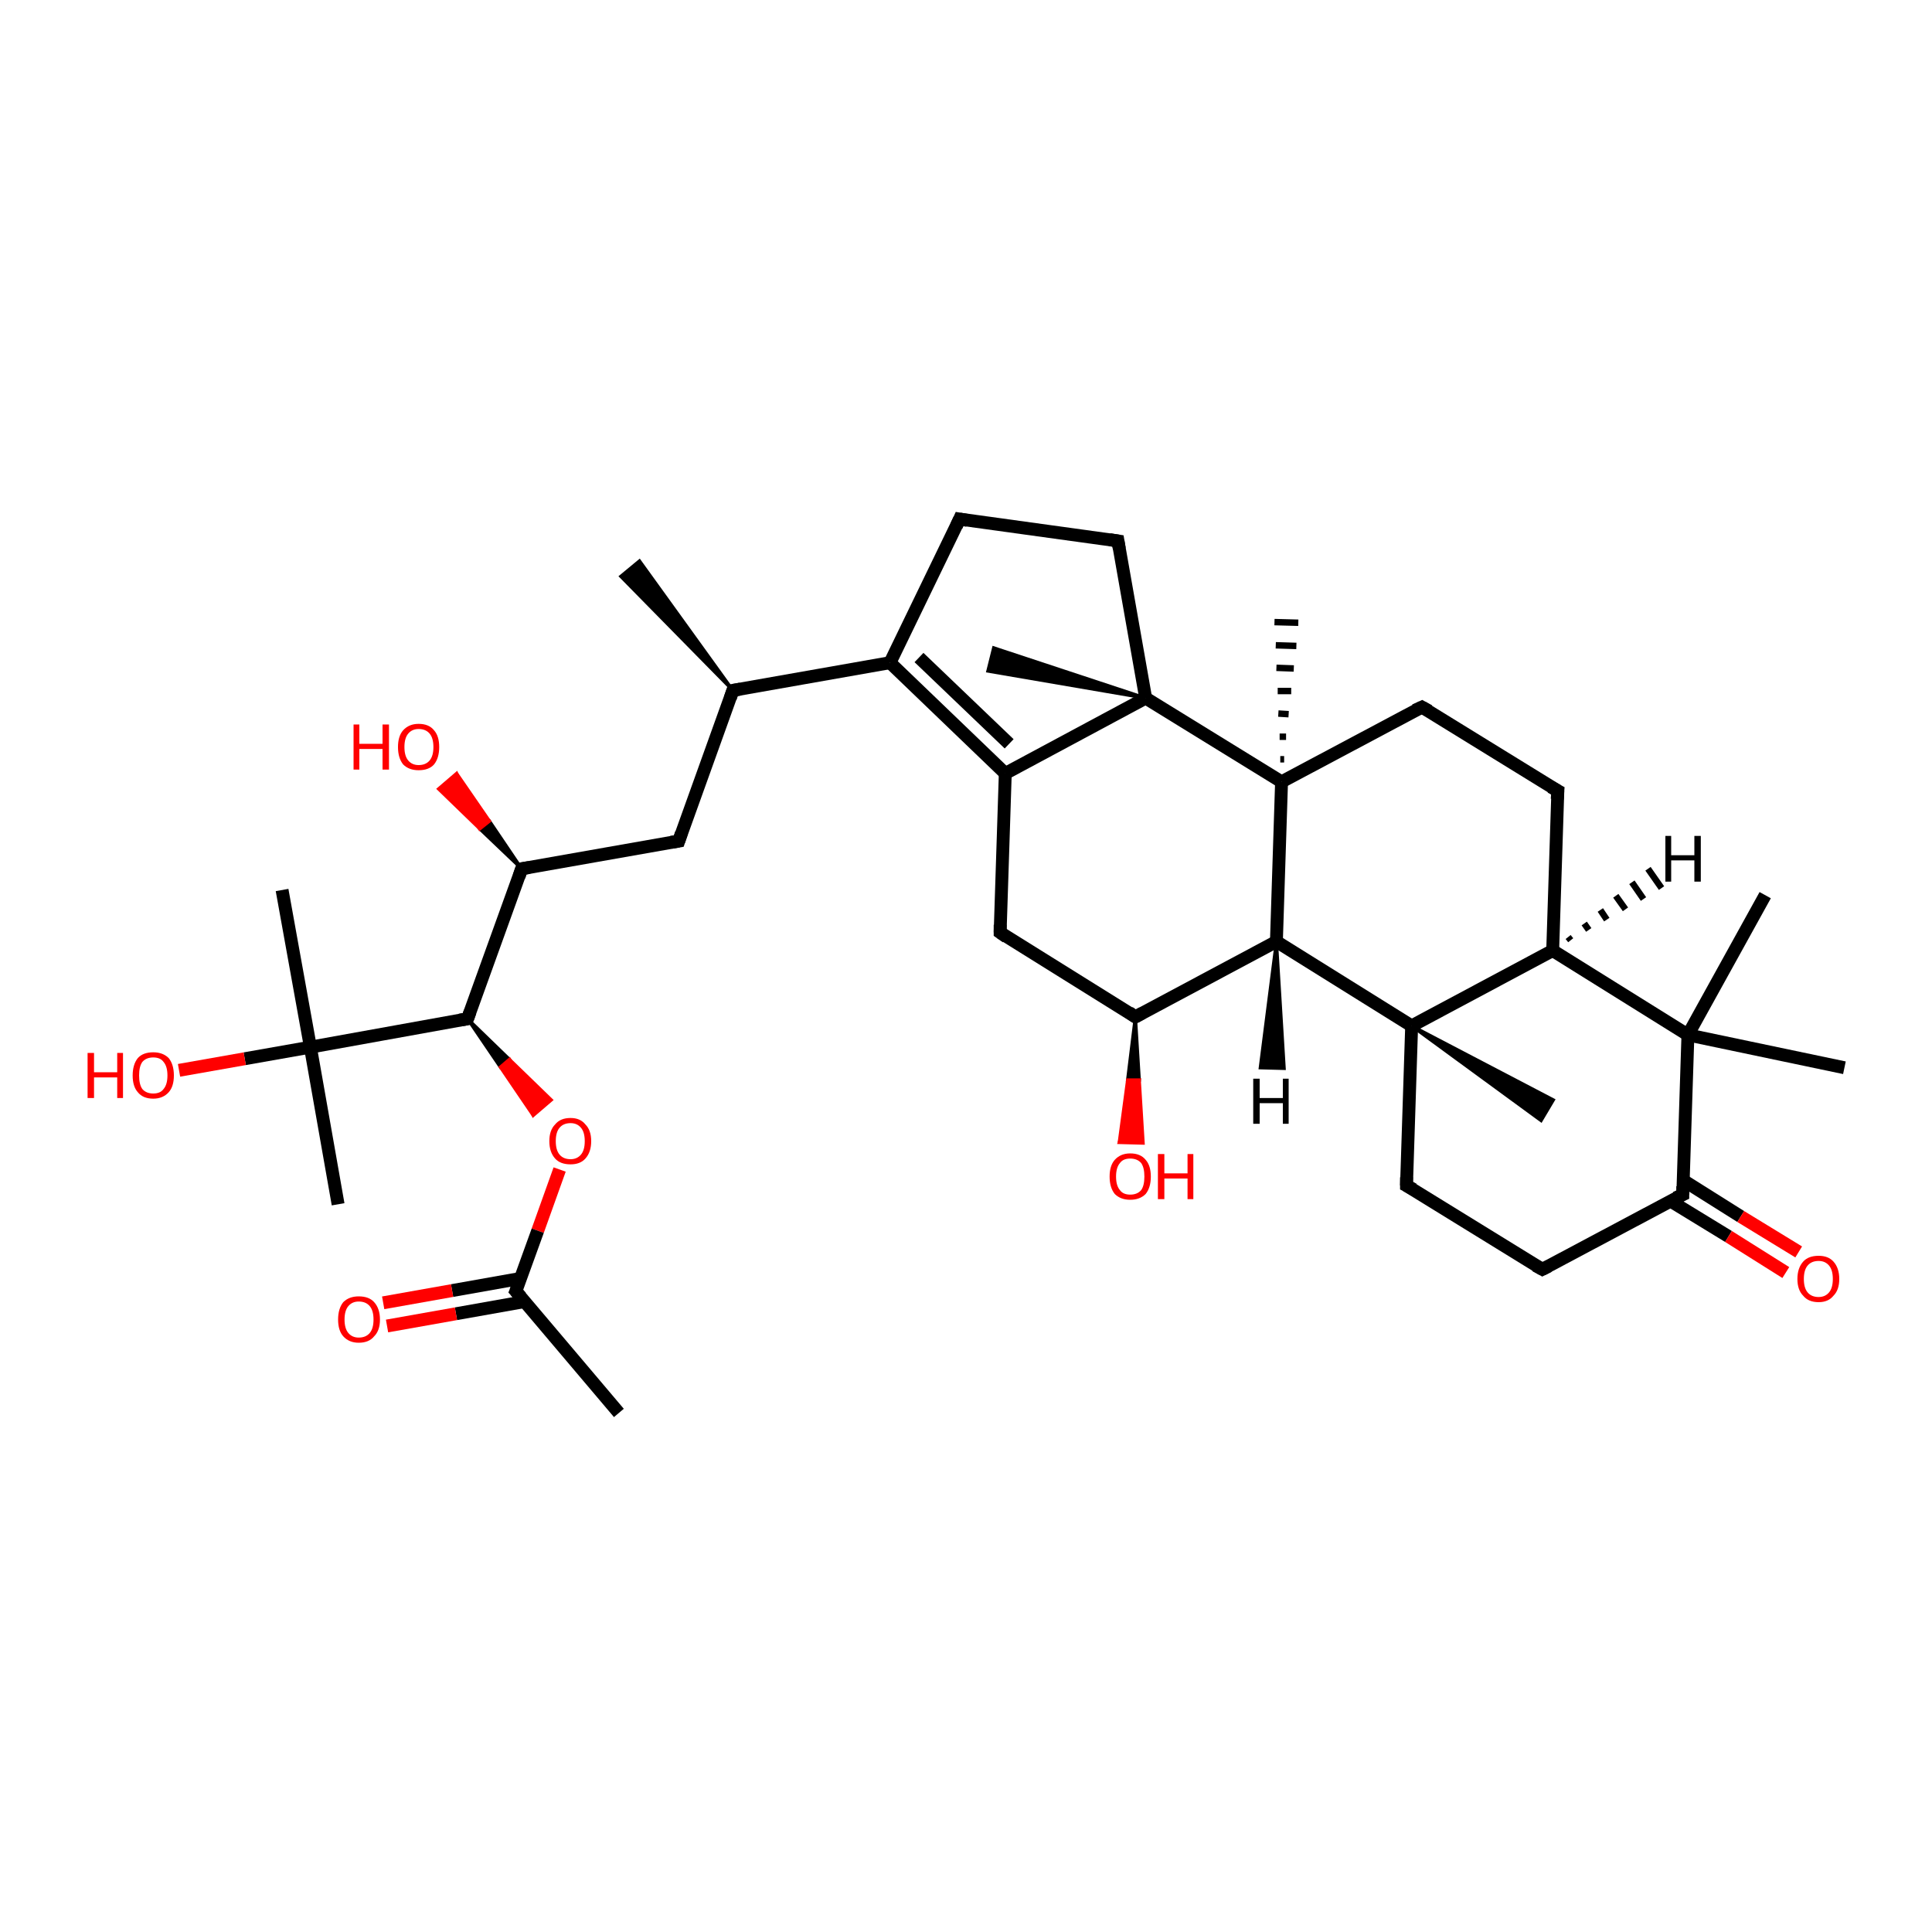 <?xml version='1.0' encoding='iso-8859-1'?>
<svg version='1.1' baseProfile='full'
              xmlns='http://www.w3.org/2000/svg'
                      xmlns:rdkit='http://www.rdkit.org/xml'
                      xmlns:xlink='http://www.w3.org/1999/xlink'
                  xml:space='preserve'
width='300px' height='300px' viewBox='0 0 300 300'>
<!-- END OF HEADER -->
<rect style='opacity:1.0;fill:#FFFFFF;stroke:none' width='300.0' height='300.0' x='0.0' y='0.0'> </rect>
<path class='bond-0 atom-1 atom-0' d='M 113.8,107.2 L 96.4,89.5 L 99.3,87.1 Z' style='fill:#000000;fill-rule:evenodd;fill-opacity:1;stroke:#000000;stroke-width:0.5px;stroke-linecap:butt;stroke-linejoin:miter;stroke-opacity:1;' />
<path class='bond-1 atom-1 atom-2' d='M 113.8,107.2 L 105.4,130.6' style='fill:none;fill-rule:evenodd;stroke:#000000;stroke-width:2.0px;stroke-linecap:butt;stroke-linejoin:miter;stroke-opacity:1' />
<path class='bond-2 atom-2 atom-3' d='M 105.4,130.6 L 81.0,134.9' style='fill:none;fill-rule:evenodd;stroke:#000000;stroke-width:2.0px;stroke-linecap:butt;stroke-linejoin:miter;stroke-opacity:1' />
<path class='bond-3 atom-3 atom-4' d='M 81.0,134.9 L 74.5,128.7 L 76.0,127.5 Z' style='fill:#000000;fill-rule:evenodd;fill-opacity:1;stroke:#000000;stroke-width:0.5px;stroke-linecap:butt;stroke-linejoin:miter;stroke-opacity:1;' />
<path class='bond-3 atom-3 atom-4' d='M 74.5,128.7 L 70.9,120.1 L 68.1,122.5 Z' style='fill:#FF0000;fill-rule:evenodd;fill-opacity:1;stroke:#FF0000;stroke-width:0.5px;stroke-linecap:butt;stroke-linejoin:miter;stroke-opacity:1;' />
<path class='bond-3 atom-3 atom-4' d='M 74.5,128.7 L 76.0,127.5 L 70.9,120.1 Z' style='fill:#FF0000;fill-rule:evenodd;fill-opacity:1;stroke:#FF0000;stroke-width:0.5px;stroke-linecap:butt;stroke-linejoin:miter;stroke-opacity:1;' />
<path class='bond-4 atom-3 atom-5' d='M 81.0,134.9 L 72.6,158.2' style='fill:none;fill-rule:evenodd;stroke:#000000;stroke-width:2.0px;stroke-linecap:butt;stroke-linejoin:miter;stroke-opacity:1' />
<path class='bond-5 atom-5 atom-6' d='M 72.6,158.2 L 79.1,164.5 L 77.7,165.7 Z' style='fill:#000000;fill-rule:evenodd;fill-opacity:1;stroke:#000000;stroke-width:0.5px;stroke-linecap:butt;stroke-linejoin:miter;stroke-opacity:1;' />
<path class='bond-5 atom-5 atom-6' d='M 79.1,164.5 L 82.8,173.2 L 85.6,170.8 Z' style='fill:#FF0000;fill-rule:evenodd;fill-opacity:1;stroke:#FF0000;stroke-width:0.5px;stroke-linecap:butt;stroke-linejoin:miter;stroke-opacity:1;' />
<path class='bond-5 atom-5 atom-6' d='M 79.1,164.5 L 77.7,165.7 L 82.8,173.2 Z' style='fill:#FF0000;fill-rule:evenodd;fill-opacity:1;stroke:#FF0000;stroke-width:0.5px;stroke-linecap:butt;stroke-linejoin:miter;stroke-opacity:1;' />
<path class='bond-6 atom-6 atom-7' d='M 86.9,181.6 L 83.5,191.1' style='fill:none;fill-rule:evenodd;stroke:#FF0000;stroke-width:2.0px;stroke-linecap:butt;stroke-linejoin:miter;stroke-opacity:1' />
<path class='bond-6 atom-6 atom-7' d='M 83.5,191.1 L 80.1,200.5' style='fill:none;fill-rule:evenodd;stroke:#000000;stroke-width:2.0px;stroke-linecap:butt;stroke-linejoin:miter;stroke-opacity:1' />
<path class='bond-7 atom-7 atom-8' d='M 80.1,200.5 L 96.1,219.4' style='fill:none;fill-rule:evenodd;stroke:#000000;stroke-width:2.0px;stroke-linecap:butt;stroke-linejoin:miter;stroke-opacity:1' />
<path class='bond-8 atom-7 atom-9' d='M 80.9,198.5 L 70.2,200.4' style='fill:none;fill-rule:evenodd;stroke:#000000;stroke-width:2.0px;stroke-linecap:butt;stroke-linejoin:miter;stroke-opacity:1' />
<path class='bond-8 atom-7 atom-9' d='M 70.2,200.4 L 59.5,202.3' style='fill:none;fill-rule:evenodd;stroke:#FF0000;stroke-width:2.0px;stroke-linecap:butt;stroke-linejoin:miter;stroke-opacity:1' />
<path class='bond-8 atom-7 atom-9' d='M 81.5,202.1 L 70.8,204.0' style='fill:none;fill-rule:evenodd;stroke:#000000;stroke-width:2.0px;stroke-linecap:butt;stroke-linejoin:miter;stroke-opacity:1' />
<path class='bond-8 atom-7 atom-9' d='M 70.8,204.0 L 60.1,205.9' style='fill:none;fill-rule:evenodd;stroke:#FF0000;stroke-width:2.0px;stroke-linecap:butt;stroke-linejoin:miter;stroke-opacity:1' />
<path class='bond-9 atom-5 atom-10' d='M 72.6,158.2 L 48.2,162.6' style='fill:none;fill-rule:evenodd;stroke:#000000;stroke-width:2.0px;stroke-linecap:butt;stroke-linejoin:miter;stroke-opacity:1' />
<path class='bond-10 atom-10 atom-11' d='M 48.2,162.6 L 43.8,138.2' style='fill:none;fill-rule:evenodd;stroke:#000000;stroke-width:2.0px;stroke-linecap:butt;stroke-linejoin:miter;stroke-opacity:1' />
<path class='bond-11 atom-10 atom-12' d='M 48.2,162.6 L 52.5,187.0' style='fill:none;fill-rule:evenodd;stroke:#000000;stroke-width:2.0px;stroke-linecap:butt;stroke-linejoin:miter;stroke-opacity:1' />
<path class='bond-12 atom-10 atom-13' d='M 48.2,162.6 L 38.0,164.4' style='fill:none;fill-rule:evenodd;stroke:#000000;stroke-width:2.0px;stroke-linecap:butt;stroke-linejoin:miter;stroke-opacity:1' />
<path class='bond-12 atom-10 atom-13' d='M 38.0,164.4 L 27.8,166.2' style='fill:none;fill-rule:evenodd;stroke:#FF0000;stroke-width:2.0px;stroke-linecap:butt;stroke-linejoin:miter;stroke-opacity:1' />
<path class='bond-13 atom-1 atom-14' d='M 113.8,107.2 L 138.2,102.9' style='fill:none;fill-rule:evenodd;stroke:#000000;stroke-width:2.0px;stroke-linecap:butt;stroke-linejoin:miter;stroke-opacity:1' />
<path class='bond-14 atom-14 atom-15' d='M 138.2,102.9 L 156.1,120.1' style='fill:none;fill-rule:evenodd;stroke:#000000;stroke-width:2.0px;stroke-linecap:butt;stroke-linejoin:miter;stroke-opacity:1' />
<path class='bond-14 atom-14 atom-15' d='M 142.7,102.1 L 156.7,115.5' style='fill:none;fill-rule:evenodd;stroke:#000000;stroke-width:2.0px;stroke-linecap:butt;stroke-linejoin:miter;stroke-opacity:1' />
<path class='bond-15 atom-15 atom-16' d='M 156.1,120.1 L 155.3,144.8' style='fill:none;fill-rule:evenodd;stroke:#000000;stroke-width:2.0px;stroke-linecap:butt;stroke-linejoin:miter;stroke-opacity:1' />
<path class='bond-16 atom-16 atom-17' d='M 155.3,144.8 L 176.3,157.9' style='fill:none;fill-rule:evenodd;stroke:#000000;stroke-width:2.0px;stroke-linecap:butt;stroke-linejoin:miter;stroke-opacity:1' />
<path class='bond-17 atom-17 atom-18' d='M 176.3,157.9 L 176.9,167.7 L 175.1,167.7 Z' style='fill:#000000;fill-rule:evenodd;fill-opacity:1;stroke:#000000;stroke-width:0.5px;stroke-linecap:butt;stroke-linejoin:miter;stroke-opacity:1;' />
<path class='bond-17 atom-17 atom-18' d='M 176.9,167.7 L 173.8,177.4 L 177.5,177.5 Z' style='fill:#FF0000;fill-rule:evenodd;fill-opacity:1;stroke:#FF0000;stroke-width:0.5px;stroke-linecap:butt;stroke-linejoin:miter;stroke-opacity:1;' />
<path class='bond-17 atom-17 atom-18' d='M 176.9,167.7 L 175.1,167.7 L 173.8,177.4 Z' style='fill:#FF0000;fill-rule:evenodd;fill-opacity:1;stroke:#FF0000;stroke-width:0.5px;stroke-linecap:butt;stroke-linejoin:miter;stroke-opacity:1;' />
<path class='bond-18 atom-17 atom-19' d='M 176.3,157.9 L 198.2,146.2' style='fill:none;fill-rule:evenodd;stroke:#000000;stroke-width:2.0px;stroke-linecap:butt;stroke-linejoin:miter;stroke-opacity:1' />
<path class='bond-19 atom-19 atom-20' d='M 198.2,146.2 L 219.2,159.3' style='fill:none;fill-rule:evenodd;stroke:#000000;stroke-width:2.0px;stroke-linecap:butt;stroke-linejoin:miter;stroke-opacity:1' />
<path class='bond-20 atom-20 atom-21' d='M 219.2,159.3 L 241.2,170.8 L 239.3,174.0 Z' style='fill:#000000;fill-rule:evenodd;fill-opacity:1;stroke:#000000;stroke-width:0.5px;stroke-linecap:butt;stroke-linejoin:miter;stroke-opacity:1;' />
<path class='bond-21 atom-20 atom-22' d='M 219.2,159.3 L 218.4,184.1' style='fill:none;fill-rule:evenodd;stroke:#000000;stroke-width:2.0px;stroke-linecap:butt;stroke-linejoin:miter;stroke-opacity:1' />
<path class='bond-22 atom-22 atom-23' d='M 218.4,184.1 L 239.5,197.1' style='fill:none;fill-rule:evenodd;stroke:#000000;stroke-width:2.0px;stroke-linecap:butt;stroke-linejoin:miter;stroke-opacity:1' />
<path class='bond-23 atom-23 atom-24' d='M 239.5,197.1 L 261.3,185.5' style='fill:none;fill-rule:evenodd;stroke:#000000;stroke-width:2.0px;stroke-linecap:butt;stroke-linejoin:miter;stroke-opacity:1' />
<path class='bond-24 atom-24 atom-25' d='M 259.4,186.5 L 268.4,192.0' style='fill:none;fill-rule:evenodd;stroke:#000000;stroke-width:2.0px;stroke-linecap:butt;stroke-linejoin:miter;stroke-opacity:1' />
<path class='bond-24 atom-24 atom-25' d='M 268.4,192.0 L 277.3,197.6' style='fill:none;fill-rule:evenodd;stroke:#FF0000;stroke-width:2.0px;stroke-linecap:butt;stroke-linejoin:miter;stroke-opacity:1' />
<path class='bond-24 atom-24 atom-25' d='M 261.4,183.3 L 270.3,188.9' style='fill:none;fill-rule:evenodd;stroke:#000000;stroke-width:2.0px;stroke-linecap:butt;stroke-linejoin:miter;stroke-opacity:1' />
<path class='bond-24 atom-24 atom-25' d='M 270.3,188.9 L 279.3,194.4' style='fill:none;fill-rule:evenodd;stroke:#FF0000;stroke-width:2.0px;stroke-linecap:butt;stroke-linejoin:miter;stroke-opacity:1' />
<path class='bond-25 atom-24 atom-26' d='M 261.3,185.5 L 262.1,160.7' style='fill:none;fill-rule:evenodd;stroke:#000000;stroke-width:2.0px;stroke-linecap:butt;stroke-linejoin:miter;stroke-opacity:1' />
<path class='bond-26 atom-26 atom-27' d='M 262.1,160.7 L 274.1,139.0' style='fill:none;fill-rule:evenodd;stroke:#000000;stroke-width:2.0px;stroke-linecap:butt;stroke-linejoin:miter;stroke-opacity:1' />
<path class='bond-27 atom-26 atom-28' d='M 262.1,160.7 L 286.4,165.8' style='fill:none;fill-rule:evenodd;stroke:#000000;stroke-width:2.0px;stroke-linecap:butt;stroke-linejoin:miter;stroke-opacity:1' />
<path class='bond-28 atom-26 atom-29' d='M 262.1,160.7 L 241.1,147.6' style='fill:none;fill-rule:evenodd;stroke:#000000;stroke-width:2.0px;stroke-linecap:butt;stroke-linejoin:miter;stroke-opacity:1' />
<path class='bond-29 atom-29 atom-30' d='M 241.1,147.6 L 241.9,122.8' style='fill:none;fill-rule:evenodd;stroke:#000000;stroke-width:2.0px;stroke-linecap:butt;stroke-linejoin:miter;stroke-opacity:1' />
<path class='bond-30 atom-30 atom-31' d='M 241.9,122.8 L 220.8,109.8' style='fill:none;fill-rule:evenodd;stroke:#000000;stroke-width:2.0px;stroke-linecap:butt;stroke-linejoin:miter;stroke-opacity:1' />
<path class='bond-31 atom-31 atom-32' d='M 220.8,109.8 L 199.0,121.4' style='fill:none;fill-rule:evenodd;stroke:#000000;stroke-width:2.0px;stroke-linecap:butt;stroke-linejoin:miter;stroke-opacity:1' />
<path class='bond-32 atom-32 atom-33' d='M 198.8,117.9 L 199.4,117.9' style='fill:none;fill-rule:evenodd;stroke:#000000;stroke-width:1.0px;stroke-linecap:butt;stroke-linejoin:miter;stroke-opacity:1' />
<path class='bond-32 atom-32 atom-33' d='M 198.7,114.4 L 199.7,114.4' style='fill:none;fill-rule:evenodd;stroke:#000000;stroke-width:1.0px;stroke-linecap:butt;stroke-linejoin:miter;stroke-opacity:1' />
<path class='bond-32 atom-32 atom-33' d='M 198.5,110.8 L 200.1,110.9' style='fill:none;fill-rule:evenodd;stroke:#000000;stroke-width:1.0px;stroke-linecap:butt;stroke-linejoin:miter;stroke-opacity:1' />
<path class='bond-32 atom-32 atom-33' d='M 198.4,107.3 L 200.5,107.3' style='fill:none;fill-rule:evenodd;stroke:#000000;stroke-width:1.0px;stroke-linecap:butt;stroke-linejoin:miter;stroke-opacity:1' />
<path class='bond-32 atom-32 atom-33' d='M 198.2,103.7 L 200.9,103.8' style='fill:none;fill-rule:evenodd;stroke:#000000;stroke-width:1.0px;stroke-linecap:butt;stroke-linejoin:miter;stroke-opacity:1' />
<path class='bond-32 atom-32 atom-33' d='M 198.1,100.2 L 201.3,100.3' style='fill:none;fill-rule:evenodd;stroke:#000000;stroke-width:1.0px;stroke-linecap:butt;stroke-linejoin:miter;stroke-opacity:1' />
<path class='bond-32 atom-32 atom-33' d='M 197.9,96.6 L 201.6,96.7' style='fill:none;fill-rule:evenodd;stroke:#000000;stroke-width:1.0px;stroke-linecap:butt;stroke-linejoin:miter;stroke-opacity:1' />
<path class='bond-33 atom-32 atom-34' d='M 199.0,121.4 L 177.9,108.4' style='fill:none;fill-rule:evenodd;stroke:#000000;stroke-width:2.0px;stroke-linecap:butt;stroke-linejoin:miter;stroke-opacity:1' />
<path class='bond-34 atom-34 atom-35' d='M 177.9,108.4 L 153.4,104.2 L 154.3,100.6 Z' style='fill:#000000;fill-rule:evenodd;fill-opacity:1;stroke:#000000;stroke-width:0.5px;stroke-linecap:butt;stroke-linejoin:miter;stroke-opacity:1;' />
<path class='bond-35 atom-34 atom-36' d='M 177.9,108.4 L 173.6,84.0' style='fill:none;fill-rule:evenodd;stroke:#000000;stroke-width:2.0px;stroke-linecap:butt;stroke-linejoin:miter;stroke-opacity:1' />
<path class='bond-36 atom-36 atom-37' d='M 173.6,84.0 L 149.0,80.6' style='fill:none;fill-rule:evenodd;stroke:#000000;stroke-width:2.0px;stroke-linecap:butt;stroke-linejoin:miter;stroke-opacity:1' />
<path class='bond-37 atom-37 atom-14' d='M 149.0,80.6 L 138.2,102.9' style='fill:none;fill-rule:evenodd;stroke:#000000;stroke-width:2.0px;stroke-linecap:butt;stroke-linejoin:miter;stroke-opacity:1' />
<path class='bond-38 atom-34 atom-15' d='M 177.9,108.4 L 156.1,120.1' style='fill:none;fill-rule:evenodd;stroke:#000000;stroke-width:2.0px;stroke-linecap:butt;stroke-linejoin:miter;stroke-opacity:1' />
<path class='bond-39 atom-32 atom-19' d='M 199.0,121.4 L 198.2,146.2' style='fill:none;fill-rule:evenodd;stroke:#000000;stroke-width:2.0px;stroke-linecap:butt;stroke-linejoin:miter;stroke-opacity:1' />
<path class='bond-40 atom-29 atom-20' d='M 241.1,147.6 L 219.2,159.3' style='fill:none;fill-rule:evenodd;stroke:#000000;stroke-width:2.0px;stroke-linecap:butt;stroke-linejoin:miter;stroke-opacity:1' />
<path class='bond-41 atom-19 atom-38' d='M 198.2,146.2 L 199.4,165.9 L 195.7,165.8 Z' style='fill:#000000;fill-rule:evenodd;fill-opacity:1;stroke:#000000;stroke-width:0.5px;stroke-linecap:butt;stroke-linejoin:miter;stroke-opacity:1;' />
<path class='bond-42 atom-29 atom-39' d='M 243.5,145.5 L 243.9,146.0' style='fill:none;fill-rule:evenodd;stroke:#000000;stroke-width:1.0px;stroke-linecap:butt;stroke-linejoin:miter;stroke-opacity:1' />
<path class='bond-42 atom-29 atom-39' d='M 246.0,143.4 L 246.7,144.4' style='fill:none;fill-rule:evenodd;stroke:#000000;stroke-width:1.0px;stroke-linecap:butt;stroke-linejoin:miter;stroke-opacity:1' />
<path class='bond-42 atom-29 atom-39' d='M 248.5,141.3 L 249.5,142.8' style='fill:none;fill-rule:evenodd;stroke:#000000;stroke-width:1.0px;stroke-linecap:butt;stroke-linejoin:miter;stroke-opacity:1' />
<path class='bond-42 atom-29 atom-39' d='M 250.9,139.1 L 252.4,141.2' style='fill:none;fill-rule:evenodd;stroke:#000000;stroke-width:1.0px;stroke-linecap:butt;stroke-linejoin:miter;stroke-opacity:1' />
<path class='bond-42 atom-29 atom-39' d='M 253.4,137.0 L 255.2,139.6' style='fill:none;fill-rule:evenodd;stroke:#000000;stroke-width:1.0px;stroke-linecap:butt;stroke-linejoin:miter;stroke-opacity:1' />
<path class='bond-42 atom-29 atom-39' d='M 255.9,134.9 L 258.0,137.9' style='fill:none;fill-rule:evenodd;stroke:#000000;stroke-width:1.0px;stroke-linecap:butt;stroke-linejoin:miter;stroke-opacity:1' />
<path d='M 113.4,108.4 L 113.8,107.2 L 115.0,107.0' style='fill:none;stroke:#000000;stroke-width:2.0px;stroke-linecap:butt;stroke-linejoin:miter;stroke-opacity:1;' />
<path d='M 105.8,129.4 L 105.4,130.6 L 104.2,130.8' style='fill:none;stroke:#000000;stroke-width:2.0px;stroke-linecap:butt;stroke-linejoin:miter;stroke-opacity:1;' />
<path d='M 82.2,134.7 L 81.0,134.9 L 80.6,136.1' style='fill:none;stroke:#000000;stroke-width:2.0px;stroke-linecap:butt;stroke-linejoin:miter;stroke-opacity:1;' />
<path d='M 73.0,157.1 L 72.6,158.2 L 71.4,158.4' style='fill:none;stroke:#000000;stroke-width:2.0px;stroke-linecap:butt;stroke-linejoin:miter;stroke-opacity:1;' />
<path d='M 80.3,200.0 L 80.1,200.5 L 80.9,201.4' style='fill:none;stroke:#000000;stroke-width:2.0px;stroke-linecap:butt;stroke-linejoin:miter;stroke-opacity:1;' />
<path d='M 155.3,143.6 L 155.3,144.8 L 156.3,145.5' style='fill:none;stroke:#000000;stroke-width:2.0px;stroke-linecap:butt;stroke-linejoin:miter;stroke-opacity:1;' />
<path d='M 175.3,157.2 L 176.3,157.9 L 177.4,157.3' style='fill:none;stroke:#000000;stroke-width:2.0px;stroke-linecap:butt;stroke-linejoin:miter;stroke-opacity:1;' />
<path d='M 218.4,182.8 L 218.4,184.1 L 219.5,184.7' style='fill:none;stroke:#000000;stroke-width:2.0px;stroke-linecap:butt;stroke-linejoin:miter;stroke-opacity:1;' />
<path d='M 238.4,196.5 L 239.5,197.1 L 240.5,196.6' style='fill:none;stroke:#000000;stroke-width:2.0px;stroke-linecap:butt;stroke-linejoin:miter;stroke-opacity:1;' />
<path d='M 260.2,186.0 L 261.3,185.5 L 261.3,184.2' style='fill:none;stroke:#000000;stroke-width:2.0px;stroke-linecap:butt;stroke-linejoin:miter;stroke-opacity:1;' />
<path d='M 241.8,124.1 L 241.9,122.8 L 240.8,122.2' style='fill:none;stroke:#000000;stroke-width:2.0px;stroke-linecap:butt;stroke-linejoin:miter;stroke-opacity:1;' />
<path d='M 221.9,110.4 L 220.8,109.8 L 219.7,110.3' style='fill:none;stroke:#000000;stroke-width:2.0px;stroke-linecap:butt;stroke-linejoin:miter;stroke-opacity:1;' />
<path d='M 173.8,85.2 L 173.6,84.0 L 172.3,83.8' style='fill:none;stroke:#000000;stroke-width:2.0px;stroke-linecap:butt;stroke-linejoin:miter;stroke-opacity:1;' />
<path d='M 150.2,80.8 L 149.0,80.6 L 148.5,81.7' style='fill:none;stroke:#000000;stroke-width:2.0px;stroke-linecap:butt;stroke-linejoin:miter;stroke-opacity:1;' />
<path class='atom-4' d='M 54.9 112.5
L 55.8 112.5
L 55.8 115.5
L 59.4 115.5
L 59.4 112.5
L 60.4 112.5
L 60.4 119.5
L 59.4 119.5
L 59.4 116.3
L 55.8 116.3
L 55.8 119.5
L 54.9 119.5
L 54.9 112.5
' fill='#FF0000'/>
<path class='atom-4' d='M 61.8 116.0
Q 61.8 114.3, 62.6 113.4
Q 63.5 112.4, 65.0 112.4
Q 66.6 112.4, 67.4 113.4
Q 68.2 114.3, 68.2 116.0
Q 68.2 117.7, 67.4 118.7
Q 66.6 119.6, 65.0 119.6
Q 63.5 119.6, 62.6 118.7
Q 61.8 117.7, 61.8 116.0
M 65.0 118.8
Q 66.1 118.8, 66.7 118.1
Q 67.3 117.4, 67.3 116.0
Q 67.3 114.6, 66.7 113.9
Q 66.1 113.2, 65.0 113.2
Q 64.0 113.2, 63.4 113.9
Q 62.8 114.6, 62.8 116.0
Q 62.8 117.4, 63.4 118.1
Q 64.0 118.8, 65.0 118.8
' fill='#FF0000'/>
<path class='atom-6' d='M 85.3 177.2
Q 85.3 175.5, 86.2 174.6
Q 87.0 173.6, 88.6 173.6
Q 90.1 173.6, 90.9 174.6
Q 91.8 175.5, 91.8 177.2
Q 91.8 178.9, 90.9 179.9
Q 90.1 180.8, 88.6 180.8
Q 87.0 180.8, 86.2 179.9
Q 85.3 178.9, 85.3 177.2
M 88.6 180.0
Q 89.6 180.0, 90.2 179.3
Q 90.8 178.6, 90.8 177.2
Q 90.8 175.8, 90.2 175.1
Q 89.6 174.4, 88.6 174.4
Q 87.5 174.4, 86.9 175.1
Q 86.3 175.8, 86.3 177.2
Q 86.3 178.6, 86.9 179.3
Q 87.5 180.0, 88.6 180.0
' fill='#FF0000'/>
<path class='atom-9' d='M 52.5 204.9
Q 52.5 203.2, 53.3 202.2
Q 54.2 201.3, 55.7 201.3
Q 57.3 201.3, 58.1 202.2
Q 59.0 203.2, 59.0 204.9
Q 59.0 206.6, 58.1 207.5
Q 57.3 208.5, 55.7 208.5
Q 54.2 208.5, 53.3 207.5
Q 52.5 206.6, 52.5 204.9
M 55.7 207.7
Q 56.8 207.7, 57.4 207.0
Q 58.0 206.3, 58.0 204.9
Q 58.0 203.5, 57.4 202.8
Q 56.8 202.1, 55.7 202.1
Q 54.7 202.1, 54.1 202.8
Q 53.5 203.5, 53.5 204.9
Q 53.5 206.3, 54.1 207.0
Q 54.7 207.7, 55.7 207.7
' fill='#FF0000'/>
<path class='atom-13' d='M 13.6 163.5
L 14.6 163.5
L 14.6 166.5
L 18.2 166.5
L 18.2 163.5
L 19.1 163.5
L 19.1 170.5
L 18.2 170.5
L 18.2 167.3
L 14.6 167.3
L 14.6 170.5
L 13.6 170.5
L 13.6 163.5
' fill='#FF0000'/>
<path class='atom-13' d='M 20.6 167.0
Q 20.6 165.3, 21.4 164.3
Q 22.2 163.4, 23.8 163.4
Q 25.3 163.4, 26.2 164.3
Q 27.0 165.3, 27.0 167.0
Q 27.0 168.7, 26.2 169.6
Q 25.3 170.6, 23.8 170.6
Q 22.2 170.6, 21.4 169.6
Q 20.6 168.7, 20.6 167.0
M 23.8 169.8
Q 24.9 169.8, 25.4 169.1
Q 26.0 168.4, 26.0 167.0
Q 26.0 165.6, 25.4 164.9
Q 24.9 164.2, 23.8 164.2
Q 22.7 164.2, 22.1 164.9
Q 21.6 165.6, 21.6 167.0
Q 21.6 168.4, 22.1 169.1
Q 22.7 169.8, 23.8 169.8
' fill='#FF0000'/>
<path class='atom-18' d='M 172.3 182.7
Q 172.3 181.0, 173.1 180.1
Q 174.0 179.1, 175.5 179.1
Q 177.1 179.1, 177.9 180.1
Q 178.7 181.0, 178.7 182.7
Q 178.7 184.4, 177.9 185.4
Q 177.0 186.3, 175.5 186.3
Q 174.0 186.3, 173.1 185.4
Q 172.3 184.4, 172.3 182.7
M 175.5 185.5
Q 176.6 185.5, 177.2 184.8
Q 177.7 184.1, 177.7 182.7
Q 177.7 181.3, 177.2 180.6
Q 176.6 179.9, 175.5 179.9
Q 174.4 179.9, 173.9 180.6
Q 173.3 181.3, 173.3 182.7
Q 173.3 184.1, 173.9 184.8
Q 174.4 185.5, 175.5 185.5
' fill='#FF0000'/>
<path class='atom-18' d='M 179.8 179.2
L 180.8 179.2
L 180.8 182.2
L 184.4 182.2
L 184.4 179.2
L 185.3 179.2
L 185.3 186.2
L 184.4 186.2
L 184.4 183.0
L 180.8 183.0
L 180.8 186.2
L 179.8 186.2
L 179.8 179.2
' fill='#FF0000'/>
<path class='atom-25' d='M 279.1 198.6
Q 279.1 196.9, 280.0 195.9
Q 280.8 195.0, 282.4 195.0
Q 283.9 195.0, 284.7 195.9
Q 285.6 196.9, 285.6 198.6
Q 285.6 200.3, 284.7 201.2
Q 283.9 202.2, 282.4 202.2
Q 280.8 202.2, 280.0 201.2
Q 279.1 200.3, 279.1 198.6
M 282.4 201.4
Q 283.4 201.4, 284.0 200.7
Q 284.6 200.0, 284.6 198.6
Q 284.6 197.2, 284.0 196.5
Q 283.4 195.8, 282.4 195.8
Q 281.3 195.8, 280.7 196.5
Q 280.1 197.2, 280.1 198.6
Q 280.1 200.0, 280.7 200.7
Q 281.3 201.4, 282.4 201.4
' fill='#FF0000'/>
<path class='atom-38' d='M 194.6 167.5
L 195.6 167.5
L 195.6 170.5
L 199.2 170.5
L 199.2 167.5
L 200.1 167.5
L 200.1 174.5
L 199.2 174.5
L 199.2 171.3
L 195.6 171.3
L 195.6 174.5
L 194.6 174.5
L 194.6 167.5
' fill='#000000'/>
<path class='atom-39' d='M 258.6 129.8
L 259.5 129.8
L 259.5 132.8
L 263.1 132.8
L 263.1 129.8
L 264.1 129.8
L 264.1 136.9
L 263.1 136.9
L 263.1 133.6
L 259.5 133.6
L 259.5 136.9
L 258.6 136.9
L 258.6 129.8
' fill='#000000'/>
</svg>
